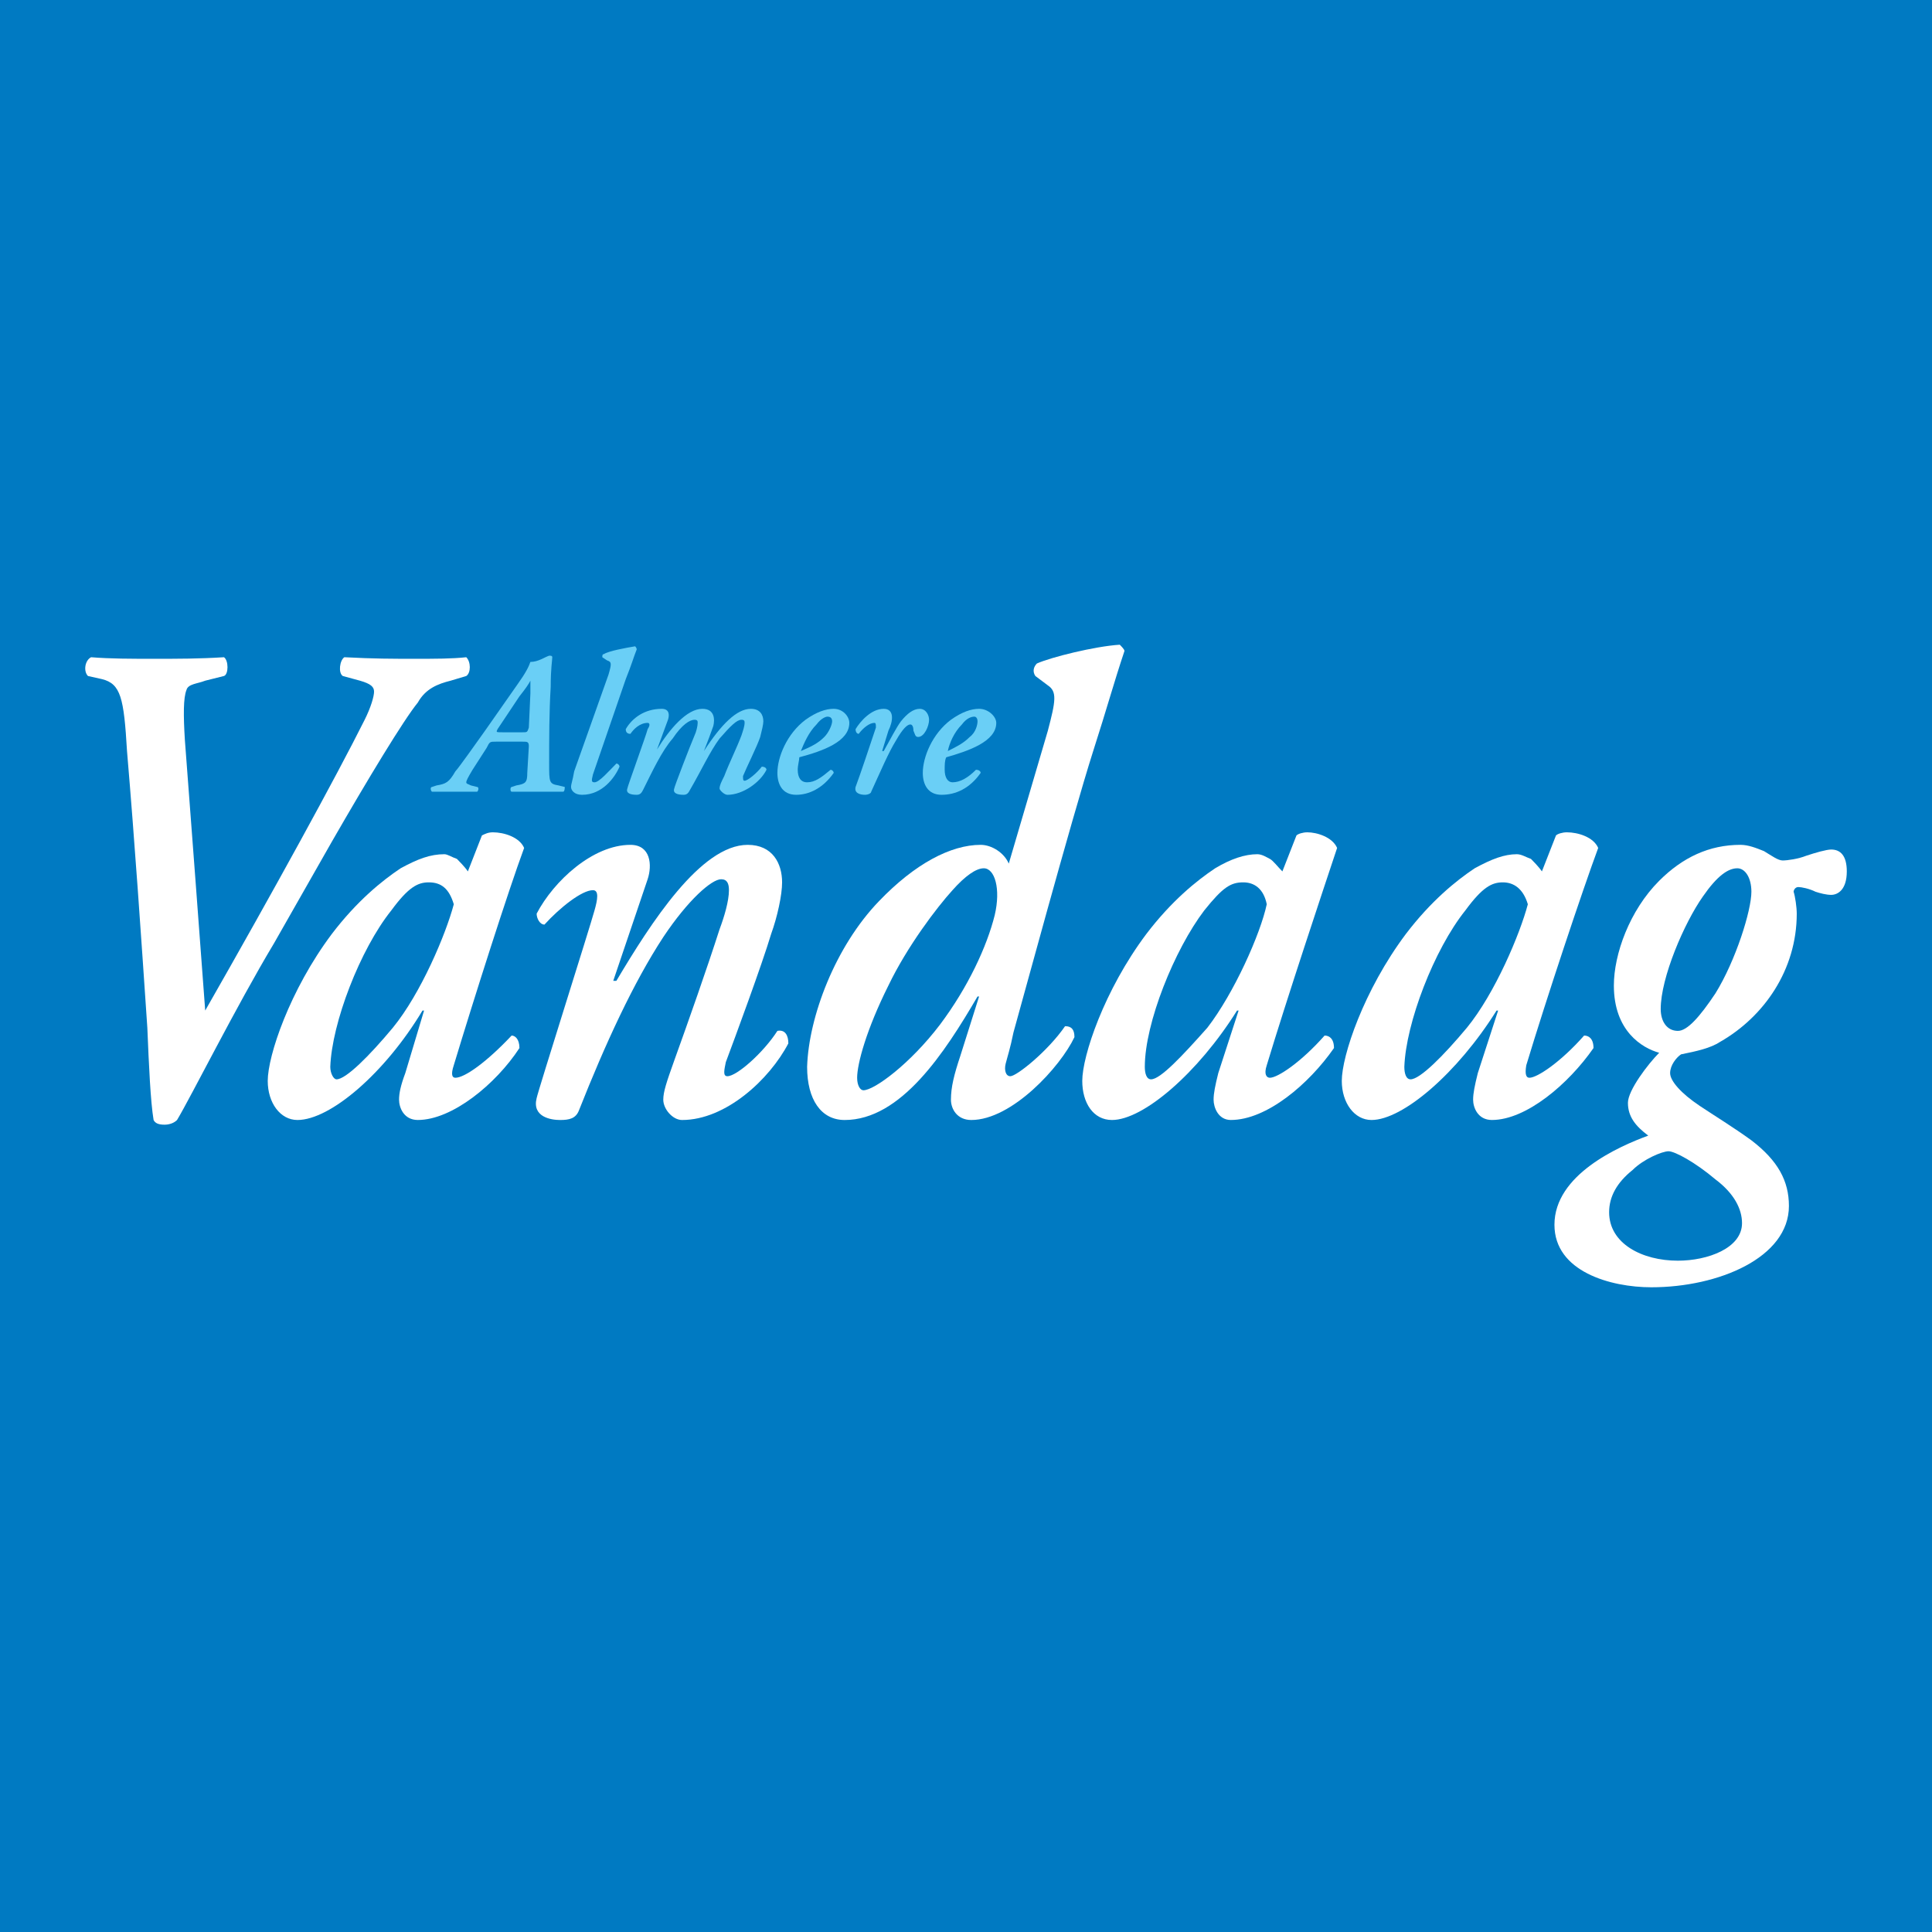 <?xml version="1.0" encoding="utf-8"?>
<!-- Generator: Adobe Illustrator 13.0.0, SVG Export Plug-In . SVG Version: 6.00 Build 14576)  -->
<!DOCTYPE svg PUBLIC "-//W3C//DTD SVG 1.0//EN" "http://www.w3.org/TR/2001/REC-SVG-20010904/DTD/svg10.dtd">
<svg version="1.0" id="Layer_1" xmlns="http://www.w3.org/2000/svg" xmlns:xlink="http://www.w3.org/1999/xlink" x="0px" y="0px"
	 width="192.756px" height="192.756px" viewBox="0 0 192.756 192.756" enable-background="new 0 0 192.756 192.756"
	 xml:space="preserve">
<g>
	<polygon fill-rule="evenodd" clip-rule="evenodd" fill="#007AC2" points="0,0 192.756,0 192.756,192.756 0,192.756 0,0 	"/>
	<path fill-rule="evenodd" clip-rule="evenodd" fill="#FFFFFF" d="M8.776,67.444c-0.468-0.468-0.312-1.56,0.312-1.872
		c1.872,0.156,4.056,0.156,6.239,0.156c2.496,0,4.523,0,7.019-0.156c0.468,0.312,0.468,1.715,0,1.872l-1.872,0.468
		c-0.78,0.312-1.716,0.312-1.872,0.936c-0.312,0.78-0.312,2.496-0.156,4.991c0.624,8.267,1.56,20.589,2.028,26.983
		c6.863-12.009,13.102-23.396,15.91-29.011c0.624-1.248,0.936-2.339,0.936-2.807c0-0.468-0.312-0.78-1.404-1.092l-1.716-0.468
		c-0.468-0.312-0.312-1.56,0.156-1.872c2.964,0.156,4.835,0.156,7.019,0.156c2.028,0,3.744,0,5.147-0.156
		c0.468,0.468,0.468,1.56,0,1.872l-1.56,0.468c-1.248,0.312-2.496,0.78-3.276,2.184c-1.404,1.715-4.991,7.643-8.579,13.882
		l-5.771,10.139c-3.744,6.239-8.267,15.286-9.671,17.626c-0.312,0.311-0.78,0.467-1.248,0.467c-0.624,0-0.936-0.156-1.092-0.467
		c-0.312-1.873-0.468-5.459-0.624-9.203c-0.624-9.203-1.248-18.405-2.028-27.608c-0.312-5.304-0.624-6.708-2.496-7.175L8.776,67.444
		L8.776,67.444z"/>
	<path fill-rule="evenodd" clip-rule="evenodd" fill="#FFFFFF" d="M42.779,88.033c1.248,0,2.028,0.624,2.496,2.184
		c-0.78,2.963-3.275,8.891-6.083,12.322c-2.34,2.807-4.679,5.146-5.615,5.146c-0.312,0-0.624-0.623-0.624-1.246
		c0.156-4.369,2.964-11.7,6.083-15.599C40.752,88.501,41.688,88.033,42.779,88.033L42.779,88.033z M46.679,86.941
		c-0.312-0.468-0.936-1.091-1.092-1.248c-0.468-0.156-0.936-0.468-1.248-0.468c-1.404,0-2.652,0.468-4.368,1.404
		c-1.872,1.248-4.367,3.275-6.863,6.551c-4.211,5.615-6.396,12.166-6.396,14.662c0,2.184,1.248,3.9,2.964,3.9
		c3.275,0,8.735-4.68,12.478-10.92h0.156l-1.872,6.24c-0.468,1.248-0.624,2.027-0.624,2.652c0,0.779,0.468,2.027,1.872,2.027
		c3.432,0,7.799-3.588,10.139-7.176c0-0.936-0.468-1.248-0.78-1.248c-2.496,2.652-4.679,4.211-5.615,4.211
		c-0.312,0-0.468-0.311-0.156-1.246c2.028-6.707,5.459-17.47,7.019-21.682c-0.468-1.092-2.028-1.56-3.119-1.56
		c-0.468,0-0.78,0.156-1.092,0.312L46.679,86.941L46.679,86.941z"/>
	<path fill-rule="evenodd" clip-rule="evenodd" fill="#FFFFFF" d="M78.03,88.033c0,1.248-0.468,3.432-1.092,5.147
		c-0.936,3.12-3.587,10.294-4.523,12.791c-0.156,0.779-0.312,1.404,0.156,1.404c0.936,0,3.587-2.34,4.991-4.523
		c0.78-0.156,1.092,0.467,1.092,1.248c-1.872,3.586-6.239,7.643-10.606,7.643c-0.936,0-1.872-1.092-1.872-2.027
		c0-0.781,0.312-1.717,1.092-3.9c1.404-3.898,3.275-9.203,4.523-13.102c0.468-1.248,0.936-2.808,0.936-3.899
		c0-0.624-0.156-1.092-0.78-1.092c-0.936,0-3.275,2.027-5.771,5.771c-2.963,4.523-5.771,10.607-8.423,17.314
		c-0.312,0.779-0.936,0.936-1.872,0.936c-0.936,0-2.808-0.312-2.34-2.184c0.156-0.781,5.303-17.002,5.771-18.718
		c0.312-1.092,0.468-2.028-0.156-2.028c-1.092,0-3.275,1.716-4.835,3.432c-0.468,0-0.78-0.624-0.78-1.092
		c1.716-3.275,5.615-6.863,9.358-6.863c2.028,0,2.184,2.027,1.716,3.432l-3.432,10.138h0.312c3.432-5.771,8.423-13.57,13.102-13.57
		C77.095,84.29,78.03,86.161,78.03,88.033L78.03,88.033z"/>
	<path fill-rule="evenodd" clip-rule="evenodd" fill="#FFFFFF" d="M98.152,86.629c1.091,0,1.715,2.027,1.091,4.679
		c-0.779,3.12-2.651,7.174-5.459,10.918c-2.963,3.9-6.551,6.551-7.643,6.551c-0.312,0-0.624-0.467-0.624-1.248
		c0-1.402,0.936-4.834,3.12-9.201c1.872-3.9,4.835-7.799,6.395-9.515C96.28,87.409,97.372,86.629,98.152,86.629L98.152,86.629z
		 M97.84,84.29c-2.964,0-6.551,1.872-10.139,5.615c-4.367,4.523-7.019,11.542-7.175,16.535c0,3.275,1.404,5.303,3.744,5.303
		c5.615,0,9.982-6.707,13.258-12.322h0.156l-1.872,5.926c-0.624,1.873-0.936,3.121-0.936,4.369c0,0.936,0.624,2.027,2.028,2.027
		c4.055,0,8.891-5.303,10.294-8.268c0-0.779-0.312-1.092-0.936-1.092c-1.716,2.496-4.835,4.992-5.459,4.992
		c-0.468,0-0.624-0.625-0.468-1.248c0.155-0.625,0.468-1.561,0.779-3.119c0.624-2.186,5.771-21.214,7.955-28.077
		c1.404-4.368,2.027-6.708,3.12-9.983c0-0.156-0.312-0.468-0.469-0.624c-2.495,0.156-6.862,1.248-8.267,1.872
		c-0.312,0.312-0.468,0.78-0.156,1.248l1.248,0.936c0.936,0.624,0.78,1.56,0,4.523l-3.899,13.258
		C100.18,85.069,98.932,84.29,97.84,84.29L97.84,84.29z"/>
	<path fill-rule="evenodd" clip-rule="evenodd" fill="#FFFFFF" d="M124.044,88.033c1.092,0,2.028,0.624,2.34,2.184
		c-0.624,2.963-3.275,8.891-5.927,12.322c-2.496,2.807-4.68,5.146-5.615,5.146c-0.469,0-0.624-0.623-0.624-1.246
		c0-4.369,2.964-11.7,5.927-15.599C122.017,88.501,122.796,88.033,124.044,88.033L124.044,88.033z M127.943,86.941
		c-0.468-0.468-0.936-1.091-1.247-1.248c-0.312-0.156-0.78-0.468-1.248-0.468c-1.248,0-2.652,0.468-4.212,1.404
		c-1.871,1.248-4.367,3.275-6.863,6.551c-4.211,5.615-6.395,12.166-6.395,14.662c0,2.184,1.092,3.9,2.964,3.9
		c3.119,0,8.578-4.68,12.478-10.92h0.156l-2.027,6.24c-0.312,1.248-0.469,2.027-0.469,2.652c0,0.779,0.469,2.027,1.716,2.027
		c3.588,0,7.8-3.588,10.295-7.176c0-0.936-0.468-1.248-0.936-1.248c-2.34,2.652-4.68,4.211-5.459,4.211
		c-0.312,0-0.624-0.311-0.312-1.246c2.028-6.707,5.615-17.47,7.02-21.682c-0.469-1.092-2.028-1.56-2.964-1.56
		c-0.468,0-0.936,0.156-1.092,0.312L127.943,86.941L127.943,86.941z"/>
	<path fill-rule="evenodd" clip-rule="evenodd" fill="#FFFFFF" d="M149.937,88.033c1.092,0,2.028,0.624,2.496,2.184
		c-0.78,2.963-3.275,8.891-6.083,12.322c-2.34,2.807-4.68,5.146-5.615,5.146c-0.469,0-0.624-0.623-0.624-1.246
		c0.155-4.369,2.963-11.7,6.083-15.599C147.909,88.501,148.845,88.033,149.937,88.033L149.937,88.033z M153.836,86.941
		c-0.312-0.468-0.936-1.091-1.092-1.248c-0.468-0.156-0.936-0.468-1.403-0.468c-1.248,0-2.496,0.468-4.212,1.404
		c-1.872,1.248-4.367,3.275-6.863,6.551c-4.211,5.615-6.395,12.166-6.395,14.662c0,2.184,1.248,3.9,2.964,3.9
		c3.119,0,8.578-4.68,12.478-10.92h0.156l-2.027,6.24c-0.312,1.248-0.469,2.027-0.469,2.652c0,0.779,0.469,2.027,1.872,2.027
		c3.432,0,7.644-3.588,10.139-7.176c0-0.936-0.468-1.248-0.936-1.248c-2.34,2.652-4.68,4.211-5.459,4.211
		c-0.312,0-0.469-0.311-0.312-1.246c2.027-6.707,5.615-17.47,7.175-21.682c-0.468-1.092-2.027-1.56-3.119-1.56
		c-0.468,0-0.937,0.156-1.092,0.312L153.836,86.941L153.836,86.941z"/>
	<path fill-rule="evenodd" clip-rule="evenodd" fill="#FFFFFF" d="M167.406,125.779c-3.588,0-6.863-1.715-6.863-4.834
		c0-1.561,0.78-2.965,2.34-4.213c1.092-1.092,2.964-1.871,3.588-1.871s2.651,1.092,4.679,2.807c1.872,1.404,2.652,2.965,2.652,4.369
		C173.802,124.531,170.37,125.779,167.406,125.779L167.406,125.779z M164.755,128.432c6.707,0,13.726-2.963,13.726-8.111
		c0-2.496-1.092-4.523-3.743-6.551c-1.716-1.248-3.743-2.496-5.147-3.432c-1.871-1.248-2.963-2.496-2.963-3.275
		s0.623-1.561,1.092-1.871c1.56-0.312,2.963-0.625,3.899-1.248c4.367-2.496,7.643-7.175,7.643-12.791
		c0-0.624-0.156-1.715-0.312-2.184c0-0.156,0.156-0.468,0.469-0.468c0.312,0,1.092,0.156,1.716,0.468
		c0.468,0.156,1.092,0.312,1.56,0.312c0.624,0,1.56-0.468,1.56-2.34c0-1.56-0.624-2.184-1.56-2.184c-0.468,0-1.56,0.312-2.496,0.624
		c-0.779,0.312-1.871,0.468-2.34,0.468c-0.468,0-1.091-0.468-1.871-0.936c-0.78-0.312-1.56-0.624-2.34-0.624
		c-3.12,0-5.771,1.248-8.111,3.587c-2.963,2.964-4.522,7.331-4.522,10.451c0,4.523,2.807,6.238,4.522,6.707
		c-1.092,1.092-3.119,3.742-3.119,4.99c0,1.404,0.78,2.34,2.027,3.275c-2.963,1.092-9.358,3.9-9.358,8.893
		C155.084,126.871,160.699,128.432,164.755,128.432L164.755,128.432z M174.737,88.969c0,1.872-1.56,6.863-3.588,10.139
		c-1.56,2.34-2.807,3.744-3.743,3.744c-1.092,0-1.716-0.936-1.716-2.184c0-3.121,2.34-8.58,4.212-11.231
		c1.403-2.028,2.495-2.808,3.432-2.808C174.113,86.629,174.737,87.565,174.737,88.969L174.737,88.969z"/>
	<path fill-rule="evenodd" clip-rule="evenodd" fill="#6ACFF6" d="M50.11,73.059c-0.624,0-0.624,0-0.468-0.312l2.184-3.275
		c0.624-0.78,0.936-1.248,1.092-1.56l0,0c0,0.468,0,0.78,0,1.248l-0.156,3.432c-0.156,0.468-0.156,0.468-0.624,0.468H50.11
		L50.11,73.059z M52.138,73.995c0.468,0,0.624,0,0.624,0.468l-0.156,2.651c0,0.936-0.156,1.092-1.092,1.248l-0.468,0.156
		c-0.156,0-0.156,0.468,0,0.468c0.624,0,1.56,0,2.496,0c0.936,0,1.872,0,2.651,0c0.156,0,0.156-0.468,0.156-0.468l-0.624-0.156
		c-0.936-0.156-0.936-0.312-0.936-2.184c0-2.496,0-5.147,0.156-7.643c0-1.872,0.156-2.651,0.156-2.963
		c0-0.156-0.156-0.156-0.312-0.156c-0.468,0.156-1.092,0.624-1.872,0.624c-0.156,0.468-0.468,1.092-1.248,2.184l-3.276,4.679
		c-0.78,1.092-2.651,3.744-2.963,4.056c-0.624,1.092-0.936,1.248-1.872,1.404l-0.468,0.156c-0.156,0-0.156,0.312,0,0.468
		c0.78,0,1.404,0,2.184,0s1.404,0,2.34,0c0.156-0.156,0.156-0.468,0-0.468l-0.624-0.156c-0.312-0.156-0.468-0.156-0.468-0.312
		s0.156-0.468,0.624-1.248l1.404-2.184c0.312-0.624,0.312-0.624,0.936-0.624H52.138L52.138,73.995z"/>
	<path fill-rule="evenodd" clip-rule="evenodd" fill="#6ACFF6" d="M59.157,77.271c-0.156,0.624-0.156,0.78,0.156,0.78
		c0.468,0,1.404-1.092,2.184-1.872c0.156,0,0.312,0.156,0.312,0.312c-0.468,1.092-1.715,2.808-3.743,2.808
		c-0.78,0-1.092-0.468-1.092-0.78c0-0.312,0.156-0.624,0.312-1.56l3.431-9.671c0.312-1.092,0.312-1.248-0.156-1.403l-0.468-0.312
		c0-0.156,0-0.312,0.156-0.312c0.468-0.312,2.184-0.624,3.12-0.78c0,0,0.156,0.156,0.156,0.312c-0.312,0.78-0.468,1.403-1.092,2.963
		L59.157,77.271L59.157,77.271z"/>
	<path fill-rule="evenodd" clip-rule="evenodd" fill="#6ACFF6" d="M66.644,71.811l-1.092,2.964l0,0
		c1.248-2.028,2.964-4.056,4.523-4.056c1.248,0,1.248,1.092,1.092,1.716c-0.156,0.468-0.624,1.716-0.936,2.496l0,0
		c1.716-2.652,3.276-4.212,4.68-4.212c0.936,0,1.248,0.624,1.248,1.248c0,0.312-0.156,0.936-0.312,1.56
		c-0.312,0.936-1.404,3.12-1.716,3.9c0,0.312,0,0.467,0.156,0.467c0.312,0,1.248-0.78,1.716-1.403c0.312,0,0.468,0.156,0.468,0.312
		c-0.624,1.248-2.339,2.496-3.899,2.496c-0.312,0-0.78-0.468-0.78-0.624c0-0.312,0.156-0.624,0.468-1.248
		c0.468-1.248,1.248-2.808,1.716-4.056c0.156-0.468,0.312-0.936,0.312-1.248c0-0.156,0-0.312-0.312-0.312
		c-0.468,0-1.092,0.624-2.184,1.872c-0.936,1.249-1.872,3.276-2.964,5.147c-0.156,0.312-0.312,0.468-0.624,0.468
		c-0.624,0-1.092-0.156-0.936-0.624c0-0.156,1.56-4.211,2.028-5.303c0.156-0.312,0.312-0.936,0.312-1.248
		c0-0.156,0-0.312-0.312-0.312c-0.468,0-1.248,0.468-2.184,1.872c-1.092,1.249-2.027,3.276-2.963,5.147
		c-0.156,0.312-0.312,0.468-0.624,0.468c-0.624,0-1.092-0.156-0.936-0.624c0-0.156,1.872-5.303,2.027-5.927
		c0.312-0.468,0.156-0.624,0-0.624c-0.78,0-1.403,0.624-1.716,1.092c-0.312,0-0.468-0.156-0.468-0.468
		c0.624-1.092,1.872-2.028,3.587-2.028C66.8,70.719,66.8,71.343,66.644,71.811L66.644,71.811z"/>
	<path fill-rule="evenodd" clip-rule="evenodd" fill="#6ACFF6" d="M82.554,71.5c0.312,0,0.468,0.156,0.468,0.468
		s-0.312,1.092-0.78,1.56c-0.624,0.624-1.248,0.936-2.34,1.404c0.312-0.78,0.78-1.872,1.56-2.652
		C81.93,71.655,82.398,71.5,82.554,71.5L82.554,71.5z M79.435,79.298c1.248,0,2.651-0.624,3.743-2.184
		c0-0.156-0.156-0.312-0.312-0.312c-0.936,0.78-1.56,1.248-2.34,1.248c-0.624,0-0.936-0.468-0.936-1.248
		c0-0.468,0.156-0.936,0.156-1.248c2.34-0.624,4.991-1.56,4.991-3.432c0-0.624-0.624-1.404-1.56-1.404
		c-0.78,0-1.716,0.312-2.808,1.092c-1.872,1.404-2.808,3.744-2.808,5.303C77.562,78.207,78.03,79.298,79.435,79.298L79.435,79.298z"
		/>
	<path fill-rule="evenodd" clip-rule="evenodd" fill="#6ACFF6" d="M88.637,72.903l-0.624,2.028h0.156
		c0.624-1.092,1.248-2.34,1.716-2.964c0.624-0.78,1.248-1.248,1.872-1.248s0.936,0.624,0.936,1.092c0,0.624-0.468,1.716-1.092,1.716
		c-0.312,0-0.312-0.312-0.468-0.624c0-0.468-0.156-0.624-0.312-0.624c-0.312,0-0.78,0.468-1.404,1.56
		c-0.78,1.248-1.56,3.12-2.496,5.147c0,0.156-0.312,0.312-0.624,0.312c-0.468,0-1.092-0.156-0.936-0.78
		c0.468-1.248,1.404-4.055,2.028-5.927c0-0.312,0-0.468-0.156-0.468c-0.468,0-1.092,0.468-1.56,1.092
		c-0.156,0-0.312-0.156-0.312-0.468c0.468-0.78,1.56-2.028,2.808-2.028C89.261,70.719,89.105,71.967,88.637,72.903L88.637,72.903z"
		/>
	<path fill-rule="evenodd" clip-rule="evenodd" fill="#6ACFF6" d="M97.216,71.5c0.156,0,0.312,0.156,0.312,0.468
		s-0.156,1.092-0.78,1.56c-0.624,0.624-1.248,0.936-2.184,1.404c0.156-0.78,0.624-1.872,1.404-2.652
		C96.436,71.655,96.904,71.5,97.216,71.5L97.216,71.5z M93.94,79.298c1.404,0,2.808-0.624,3.899-2.184
		c0-0.156-0.156-0.312-0.468-0.312c-0.78,0.78-1.56,1.248-2.34,1.248c-0.468,0-0.78-0.468-0.78-1.248c0-0.468,0-0.936,0.156-1.248
		c2.184-0.624,4.991-1.56,4.991-3.432c0-0.624-0.779-1.404-1.715-1.404c-0.78,0-1.716,0.312-2.808,1.092
		c-1.872,1.404-2.808,3.744-2.808,5.303C92.068,78.207,92.537,79.298,93.94,79.298L93.94,79.298z"/>
</g>
</svg>

